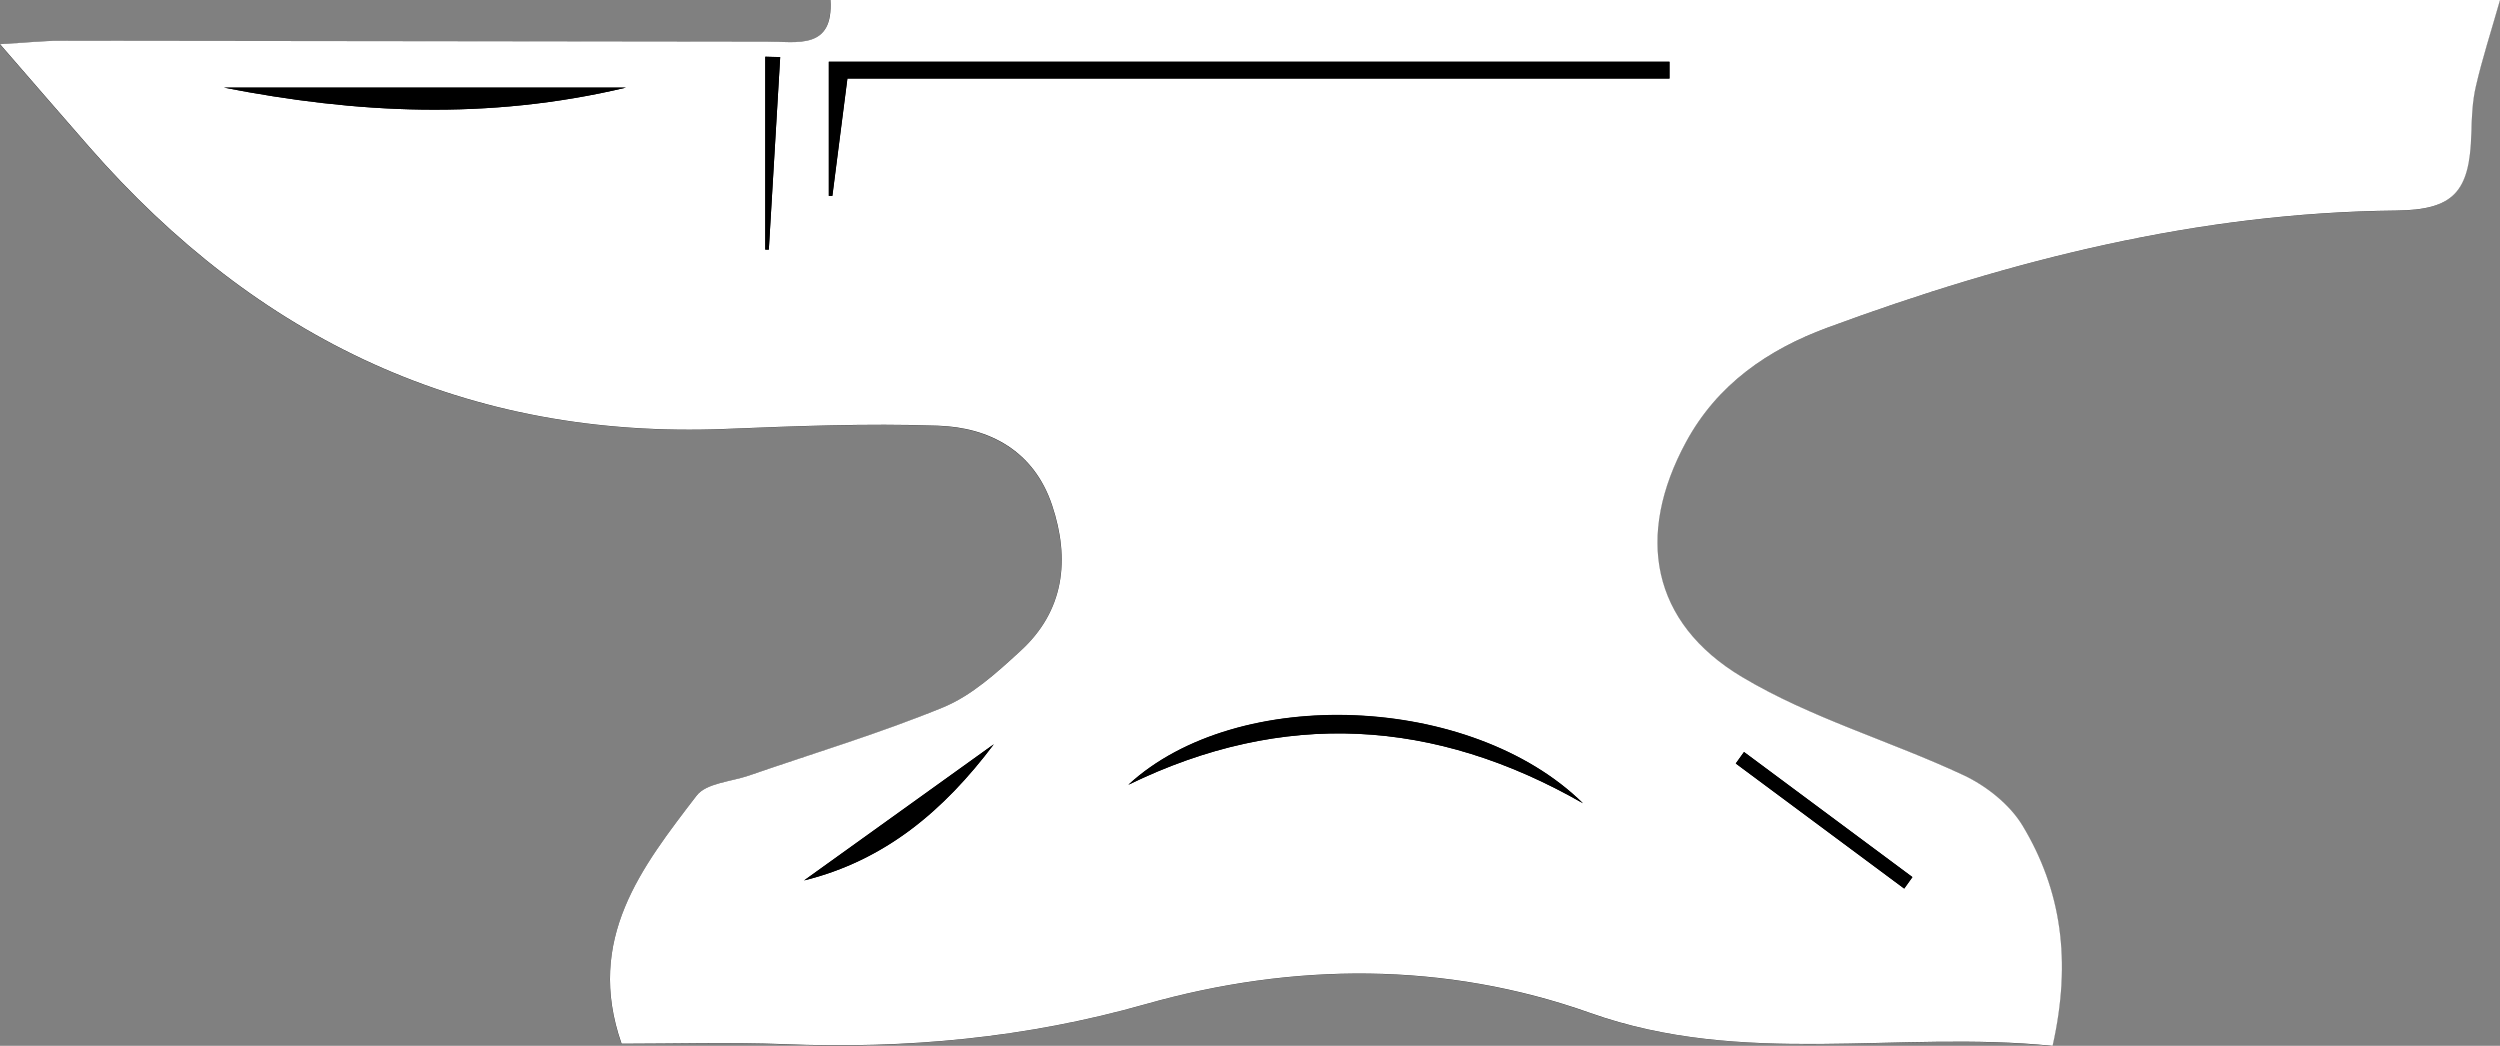 <?xml version="1.0" encoding="UTF-8"?>
<svg xmlns="http://www.w3.org/2000/svg" id="Layer_2" data-name="Layer 2" viewBox="0 0 176.08 73.66">
  <rect x="0" y="0" width="176.08" height="73.66" fill="#808080" stroke="none"/>
  <defs>
    <style>
      .cls-1 {
        fill: #fff;
      }
    </style>
  </defs>
  <g id="Layer_1-2" data-name="Layer 1">
    <g>
      <path d="m144.54,73.66c1.36-6.01.61-10.98-2.12-15.5-.9-1.49-2.54-2.8-4.15-3.55-5.15-2.42-10.76-4.02-15.61-6.92-6.39-3.82-7.52-9.95-3.94-16.55,2.19-4.04,5.76-6.5,9.95-8.05,12.93-4.77,26.15-8.11,40.04-8.25,4.07-.04,5.2-1.28,5.32-5.45.03-1.11.07-2.24.32-3.3.46-1.95,1.07-3.86,1.71-6.11H58.48c.23,3.56-2.34,2.96-4.48,2.96-16.59,0-33.17-.04-49.76-.06-1.16,0-2.33.13-4.25.24,2.42,2.79,4.35,5.02,6.29,7.24,11.86,13.56,26.59,20.59,44.8,19.86,4.98-.2,9.97-.4,14.94-.23,3.71.13,6.8,1.81,8.07,5.6,1.28,3.82.87,7.45-2.26,10.3-1.64,1.49-3.39,3.1-5.39,3.93-4.46,1.85-9.11,3.23-13.69,4.81-1.26.44-3.01.52-3.7,1.42-3.83,5.02-7.85,10.1-5.28,17.47,3.73,0,7.58-.13,11.42.03,8.64.35,17.07-.43,25.47-2.81,10.41-2.95,21.12-3.01,31.32.61,10.8,3.83,21.69,1.22,32.55,2.32Z"></path>
      <path class="cls-1" d="m144.54,73.66c-10.86-1.1-21.75,1.52-32.55-2.32-10.2-3.62-20.91-3.56-31.32-.61-8.39,2.38-16.83,3.16-25.47,2.81-3.84-.15-7.69-.03-11.42-.03-2.58-7.37,1.44-12.45,5.28-17.47.68-.89,2.43-.98,3.7-1.42,4.57-1.58,9.22-2.97,13.69-4.81,2-.83,3.75-2.43,5.39-3.93,3.13-2.84,3.54-6.48,2.26-10.3-1.27-3.79-4.36-5.48-8.07-5.6-4.97-.17-9.96.03-14.94.23-18.21.73-32.94-6.3-44.8-19.86-1.94-2.22-3.87-4.45-6.29-7.24,1.92-.11,3.08-.24,4.25-.24,16.59.01,33.17.05,49.76.06,2.14,0,4.71.6,4.48-2.96h117.6c-.64,2.25-1.26,4.16-1.71,6.11-.25,1.07-.29,2.2-.32,3.3-.11,4.16-1.25,5.41-5.32,5.45-13.89.14-27.12,3.48-40.04,8.25-4.2,1.55-7.76,4.01-9.95,8.05-3.58,6.6-2.45,12.73,3.94,16.55,4.85,2.9,10.45,4.5,15.61,6.92,1.6.75,3.25,2.06,4.15,3.55,2.72,4.52,3.47,9.49,2.12,15.5ZM59.68,5.53h57.91c0-.39,0-.79,0-1.18h-59.21v9.44c.08,0,.17,0,.25,0,.31-2.45.63-4.9,1.06-8.27Zm51.81,51.04c-7.84-7.7-24.33-8.39-32.02-1.3,10.91-5.32,21.58-4.68,32.02,1.3ZM44.09,6.17H15.77c9.28,1.81,18.54,2.32,28.32,0Zm25.9,46.25c-4.55,3.27-8.93,6.41-13.36,9.59,5.69-1.41,9.83-4.91,13.36-9.59Zm64.12,10.16c.19-.27.39-.54.58-.81-3.95-2.94-7.9-5.87-11.86-8.81-.19.27-.39.54-.58.81,3.95,2.93,7.9,5.87,11.85,8.8ZM54.95,4.03c-.35-.01-.7-.02-1.05-.03v13.58c.08,0,.17,0,.25,0,.27-4.52.53-9.03.8-13.55Z"></path>
      <path d="m59.68,5.53c-.43,3.37-.74,5.82-1.06,8.27-.08,0-.17,0-.25,0V4.35h59.21c0,.39,0,.79,0,1.18h-57.91Z"></path>
      <path d="m111.49,56.58c-10.44-5.98-21.1-6.63-32.02-1.3,7.68-7.08,24.17-6.4,32.02,1.3Z"></path>
      <path d="m44.09,6.17c-9.78,2.32-19.04,1.81-28.32,0h28.32Z"></path>
      <path d="m70,52.42c-3.52,4.68-7.66,8.18-13.36,9.59,4.43-3.18,8.8-6.32,13.36-9.59Z"></path>
      <path d="m134.11,62.58c-3.95-2.93-7.9-5.87-11.85-8.8.19-.27.39-.54.58-.81,3.95,2.94,7.9,5.87,11.86,8.81-.19.27-.39.54-.58.81Z"></path>
      <path d="m54.95,4.03c-.27,4.52-.53,9.03-.8,13.55-.08,0-.17,0-.25,0V3.99c.35.01.7.02,1.05.03Z"></path>
    </g>
  </g>
</svg>

